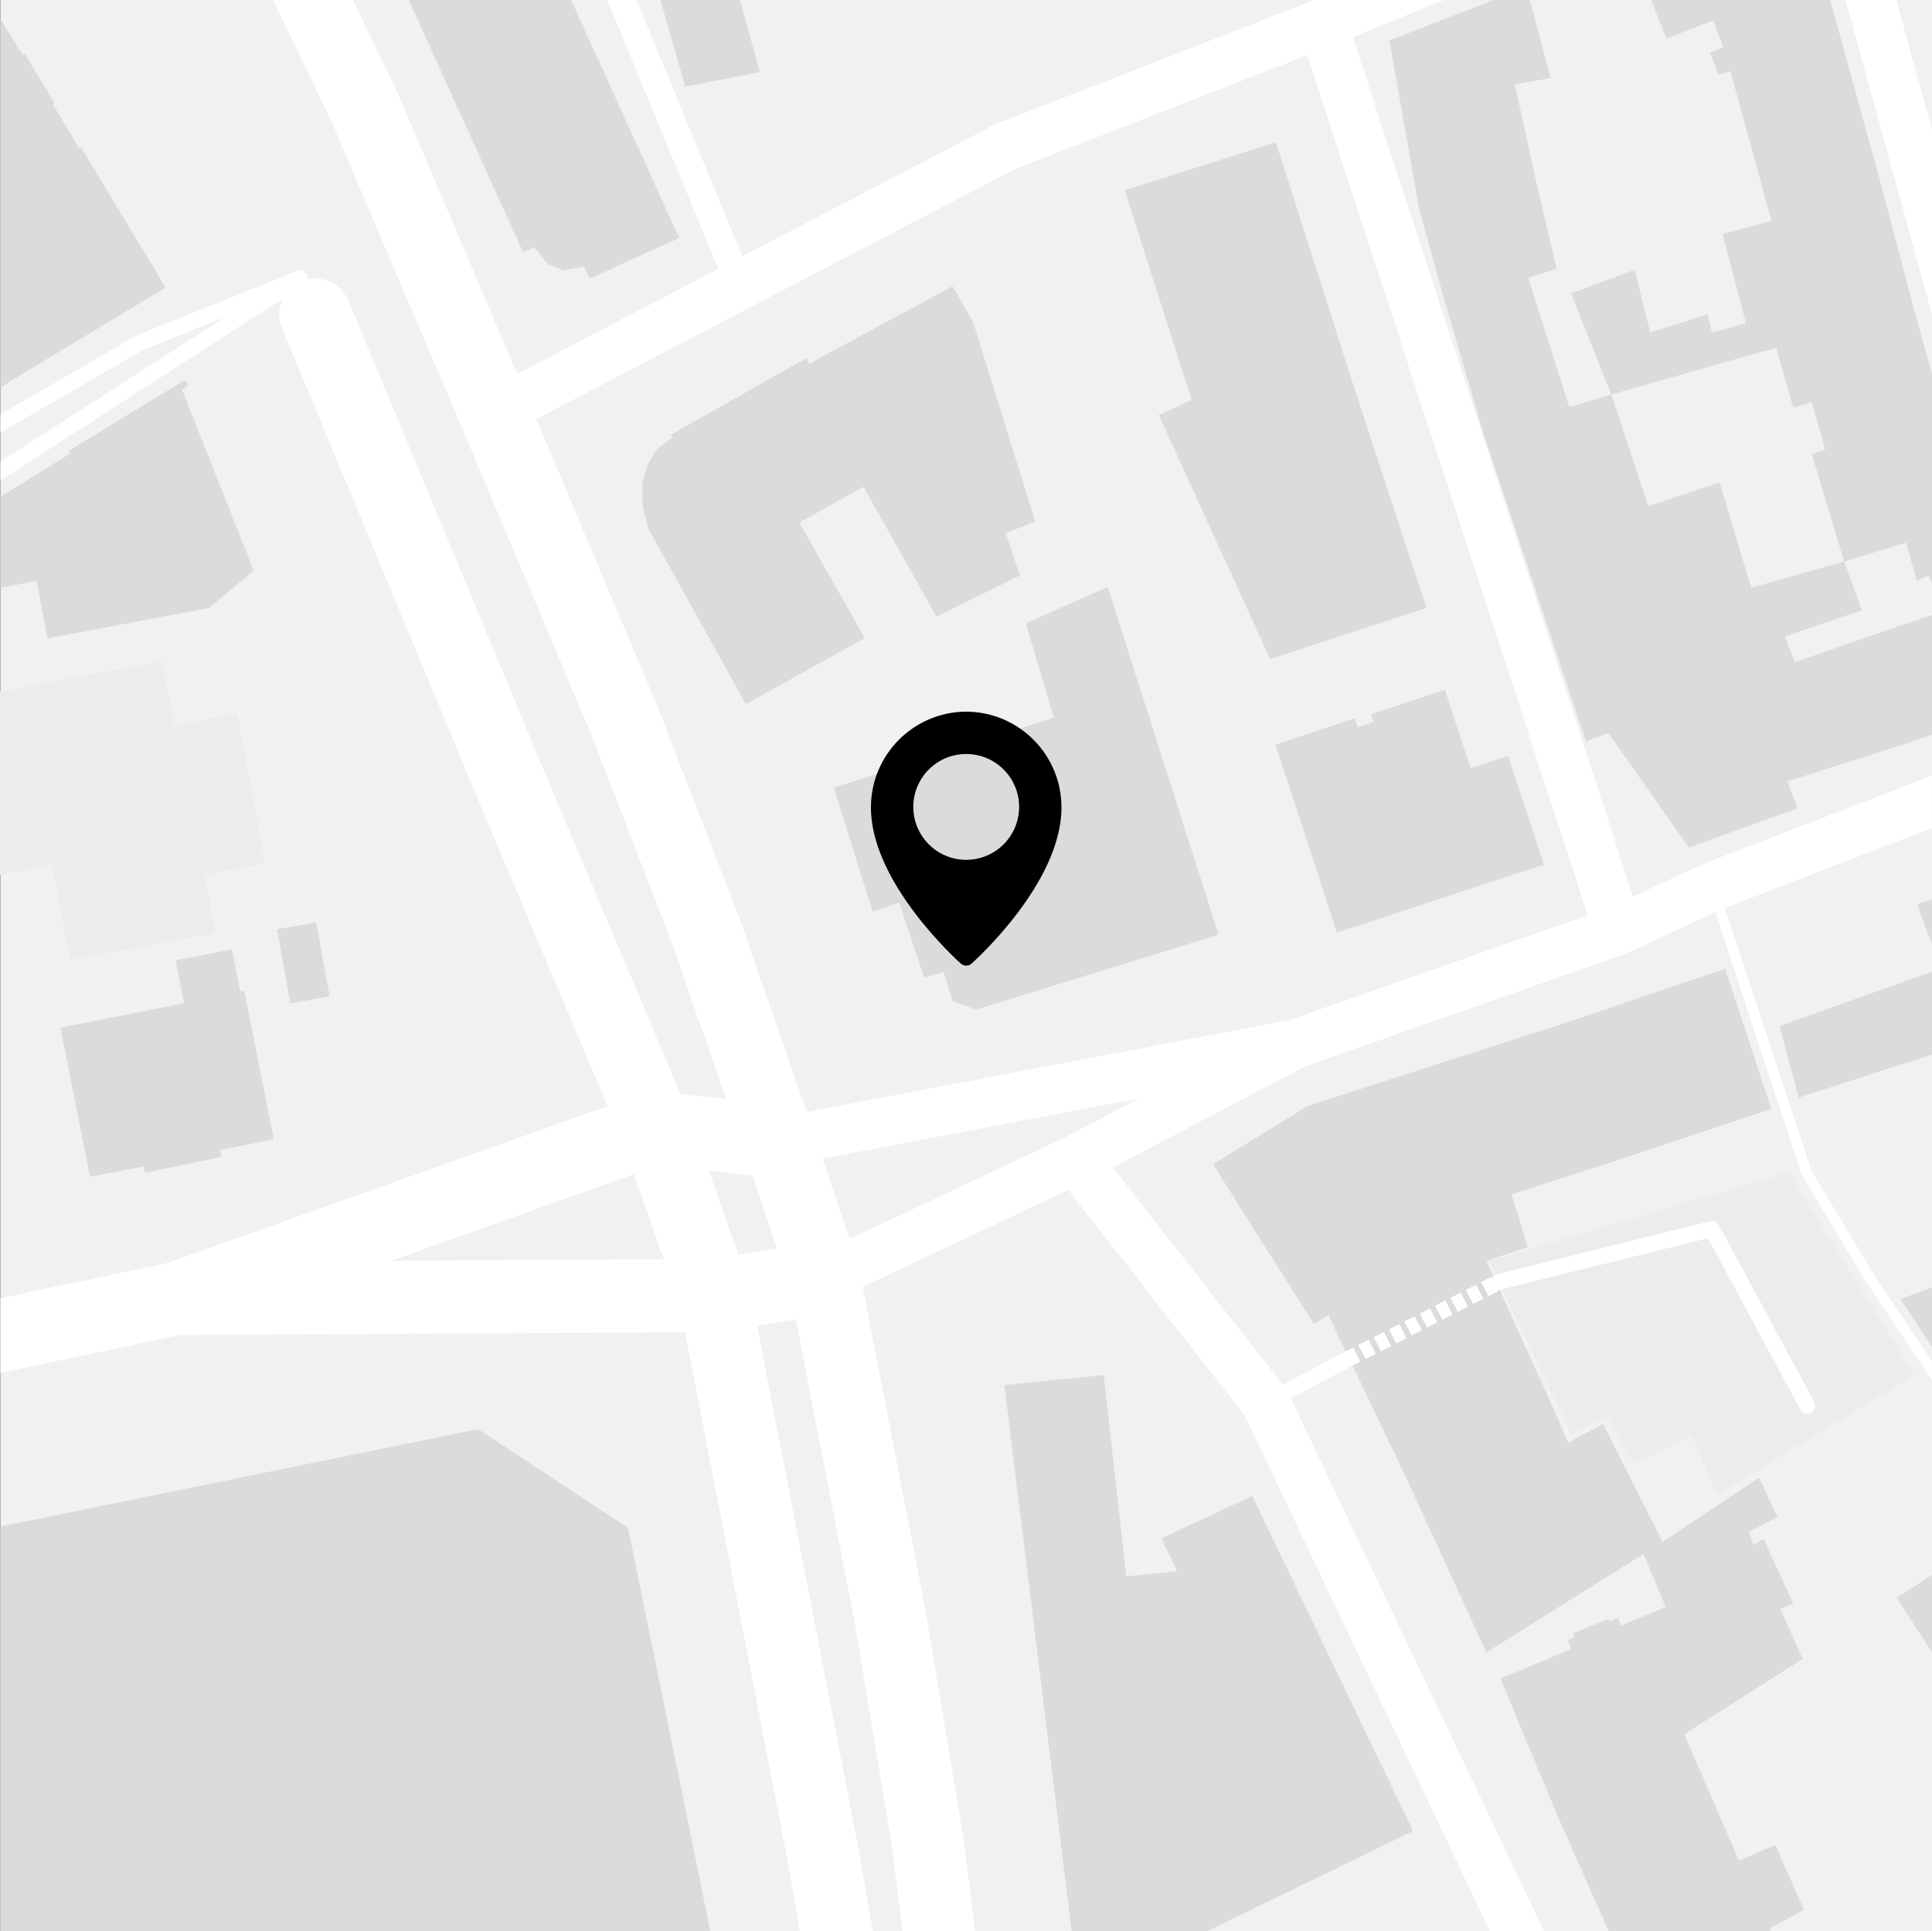 <?xml version="1.0" encoding="UTF-8"?>
<svg xmlns="http://www.w3.org/2000/svg" id="b" data-name="Ebene 2" viewBox="0 0 671.79 671.64">
  <rect x="0" y="0" width="671.79" height="671.64" fill="#808080" stroke="none"/>
  <g id="c" data-name="Ebene 1">
    <rect x=".15" width="671.64" height="671.64" fill="#f1f1f1"></rect>
    <path d="m518.12,438.58l3.15,7.17,25.2,52.68,12.73-6.38,8.95,16.89,20.21-9.92,8.74,20.72,68.39-41.73-43.67-70.15-103.71,30.73Z" fill="#ececec" fill-rule="evenodd" stroke="#ececec" stroke-width=".3"></path>
    <polygon points="384.94 204.61 357.13 216.93 366.92 249.82 290.39 274.17 303.67 316.54 312.86 313.4 321.57 339.46 328.39 337.55 331.54 347.86 339.41 350.71 423.23 324.78 384.94 204.61" fill="#dbdbdb" fill-rule="evenodd" stroke="#dbdbdb" stroke-width=".75"></polygon>
    <polygon points="280.18 125.08 233.81 151.29 234.19 152.28 228.7 156.45 225.4 162 223.8 167.84 223.8 175.74 225.85 183.79 259.55 244.37 300.18 221.74 277.42 181.58 300.42 168.77 325.74 213.98 354.19 199.94 349.26 185.17 359.53 181.14 338.08 112.31 331.06 100.04 281.23 126.99 280.18 125.08" fill="#dbdbdb" fill-rule="evenodd" stroke="#dbdbdb" stroke-width=".75"></polygon>
    <polygon points="403.41 144.47 441.85 228.76 495.53 211.14 470.6 135.19 443.42 49.96 391.55 66.41 414.82 139.32 403.41 144.47" fill="#dbdbdb" fill-rule="evenodd" stroke="#dbdbdb" stroke-width=".75"></polygon>
    <polygon points="84.65 345.06 83.21 345.3 80.36 330.63 61.5 334.26 64.41 349.18 21.46 357.68 31.58 408.78 50.26 405.2 50.71 407.41 76.51 402.06 76 399.65 94.75 395.87 84.65 345.06" fill="#dbdbdb" fill-rule="evenodd" stroke="#dbdbdb" stroke-width=".75"></polygon>
    <polygon points="470.87 250.26 443.93 259.2 453 286.59 465.1 323.85 536.35 300.44 524.12 263.32 511.15 267.59 502.17 240.35 477.15 248.59 478.02 251.34 471.89 253.35 470.87 250.26" fill="#dbdbdb" fill-rule="evenodd" stroke="#dbdbdb" stroke-width=".75"></polygon>
    <polygon points="101.26 348.5 114.18 346.19 109.64 321.25 96.76 323.46 101.26 348.5" fill="#dbdbdb" fill-rule="evenodd" stroke="#dbdbdb" stroke-width=".75"></polygon>
    <path id="d" data-name="location-pin" d="m335.97,247.48c-18.35.09-33.17,15.01-33.13,33.37,0,26.14,30.01,53.13,31.29,54.27,1.05.93,2.63.93,3.67,0,1.28-1.14,31.29-28.13,31.29-54.28.04-18.35-14.77-33.28-33.13-33.36Zm0,51.53c-10.16,0-18.4-8.24-18.4-18.4,0-10.16,8.24-18.4,18.4-18.4s18.4,8.24,18.4,18.4c-.01,10.16-8.24,18.39-18.4,18.4Z"></path>
    <polygon points="24.41 333.67 74.68 324.3 70.9 304.02 91.98 300.09 82.34 248.25 60.44 252.32 56.27 230.09 .15 240.57 .15 304.01 18.25 300.63 24.41 333.67" fill="#ececec" stroke="#ececec" stroke-width=".3"></polygon>
    <polygon points="166.26 497 .15 530.87 .15 671.64 247.01 671.64 218.37 531.32 166.26 497" fill="#dbdbdb"></polygon>
    <polygon points="435.43 520.22 403.89 535 409.27 546.39 391.61 548.2 383.77 478.2 349.23 481.64 372.64 671.64 419.63 671.64 491.35 636.76 435.43 520.22" fill="#dbdbdb"></polygon>
    <polygon points="615.37 670.59 627.26 664.16 617.29 641.57 604.71 647.07 585.6 603.09 626.81 576.92 619.06 559.5 623.57 557.73 613.26 535.19 609.57 537.25 608.1 532.74 618.1 527.59 611.64 513.89 578.12 536.17 557.37 495.14 545.3 501.76 540.28 490.13 516.88 438.43 531.24 433.72 525.59 415.31 557.73 405 615.91 385.61 599.87 336.91 542.11 356.45 494.21 371.87 454.62 384.63 421.79 404.9 456.91 460.52 461.92 457.34 466.46 466.91 489.01 514.03 516.82 574.66 571.49 540.4 579.17 558.85 563.74 565.28 562.63 562.64 559.65 563.91 559.23 562.93 546.92 568.09 547.49 569.41 545.08 570.44 546.35 573.48 521.72 583.75 541.45 631.17 559.36 671.64 615.8 671.64 615.37 670.59" fill="#dbdbdb"></polygon>
    <polygon points="185.81 86 190.37 91.75 195.78 94 203.05 92.82 205.03 96.9 236.18 82.76 198.58 0 142.13 0 181.91 87.77 185.81 86" fill="#dbdbdb"></polygon>
    <polygon points="618.76 356.84 625.46 381.68 671.79 366.71 671.79 337.87 618.76 356.84" fill="#dbdbdb"></polygon>
    <polygon points="671.79 328.47 671.79 312.69 666.58 314.42 671.79 328.47" fill="#dbdbdb"></polygon>
    <polygon points="16.5 221.99 69.12 212.12 72.58 211.48 88.23 198.47 63.3 135.53 65.46 134.06 64.29 132.15 23.8 156.84 24.31 157.77 .15 172.74 .15 204.42 12.75 202.01 16.5 221.99" fill="#dbdbdb"></polygon>
    <polygon points="57.59 99.99 28.19 51.29 27.56 51.54 18.31 36.17 18.91 35.73 8.6 18.69 7.94 19.14 .15 6.69 .15 134.72 9.33 129.1 57.59 99.99" fill="#dbdbdb"></polygon>
    <polygon points="264.23 25.08 257.29 0 229.64 0 238.28 30.13 264.23 25.08" fill="#dbdbdb"></polygon>
    <polygon points="595.64 7.11 599.24 16.44 594.55 18.25 597.56 26.01 601.67 24.73 615.34 74.46 616.09 76.82 598.94 81.34 607.11 112.36 595.3 115.65 593.74 109.32 573.8 115.65 568.42 93.8 546.29 102.05 560.28 137.2 609.93 123.07 617.65 121.05 623.51 141.72 630 139.91 634.65 156.25 630 158.02 641.26 195.28 662.73 188.75 666.6 201.96 670.63 200.14 671.79 203.21 671.79 130.09 665.73 108.39 653.96 63.81 640.3 14.13 636.4 0 574.16 0 579.39 13.44 595.64 7.11" fill="#dbdbdb"></polygon>
    <polygon points="493.42 72.45 502.01 103.62 515.92 151.05 551.45 257.87 559.26 254.93 587.23 294.74 625.01 281.09 621.52 271.72 663.03 258.51 671.79 255.46 671.79 213.86 650.75 220.96 624.17 230.28 620.56 221.4 647.39 212.22 641.26 195.28 608.91 204.41 597.95 167.74 573.14 175.99 560.28 137.2 545.66 141.57 531.42 96.65 541.27 93.46 534.12 63.07 526.73 29.3 539.14 27.14 531.95 0 519.27 0 483.12 14.08 493.42 72.45" fill="#dbdbdb"></polygon>
    <polygon points="671.79 468.41 671.79 447.73 660.84 451.78 671.79 468.41" fill="#dbdbdb"></polygon>
    <polygon points="671.79 574.59 671.79 547.68 659.49 555.66 671.79 574.59" fill="#dbdbdb"></polygon>
    <rect x="473.35" y="466.5" width="4" height="5.5" transform="translate(-161.59 268.08) rotate(-27.1)" fill="#fff"></rect>
    <rect x="478.69" y="463.77" width="4" height="5.5" transform="translate(-159.75 270.21) rotate(-27.1)" fill="#fff"></rect>
    <rect x="489.37" y="458.3" width="4" height="5.5" transform="translate(-156.09 274.48) rotate(-27.1)" fill="#fff"></rect>
    <rect x="505.39" y="450.1" width="4" height="5.5" transform="translate(-150.59 280.88) rotate(-27.1)" fill="#fff"></rect>
    <rect x="484.03" y="461.04" width="4" height="5.5" transform="translate(-157.92 272.35) rotate(-27.1)" fill="#fff"></rect>
    <rect x="500.05" y="452.83" width="4" height="5.5" transform="translate(-152.43 278.75) rotate(-27.1)" fill="#fff"></rect>
    <rect x="510.73" y="447.37" width="4" height="5.5" transform="translate(-148.76 283.01) rotate(-27.1)" fill="#fff"></rect>
    <rect x="494.71" y="455.57" width="4" height="5.5" transform="translate(-154.29 276.72) rotate(-27.11)" fill="#fff"></rect>
    <path d="m597.72,426.08c-.59-1.1-1.86-1.67-3.08-1.36l-74.04,18.36c-.8.2-1.42.73-1.77,1.4l-.24-.46-3.56,1.82,2.51,4.9,3.56-1.82-.23-.45c.34.05.7.04,1.05-.05l71.96-17.85,32.08,59.54c.5.92,1.44,1.45,2.42,1.45.44,0,.89-.11,1.3-.33,1.34-.72,1.84-2.39,1.12-3.73l-33.1-61.41Z" fill="#fff"></path>
    <path d="m448.84,486.27l20.66-10.94,3.53-1.81-2.51-4.9-3.56,1.82h0s-.02.01-.04.02l-20.89,11.06-59.1-75.51,67.05-35.23,111.59-39.22c.11-.04.21-.09.32-.13.13-.05.26-.1.39-.16.02,0,.04-.02.06-.03l30.09-14.03,30.08,91.28c.04.13.1.25.17.36l22.18,36.95,22.9,33.99v-6.44l-19.86-29.48-22.03-36.69-30.13-91.42,72.02-27.81v-18.22l-79.43,30.68c-.09.04-.18.08-.27.12-.09.04-.18.07-.26.11l-23.95,11.16L470.38,12.88l31.69-12.88h-45.14l-.23.09-110.44,43.08c-.29.11-.57.24-.84.38l-87.29,45.57L221.32,0h-10.17l38.62,93.5-69.93,36.53-41.68-97.88c-.07-.17-.15-.35-.23-.52L122.7,0h-27.74l20.29,42.21,45.28,106.32,45.4,107.73,27.55,71.25,19.05,54.71-15.93-1.84-46.88-110.98L121.12,104.52c-2.35-5.65-8.36-8.65-14.14-7.42,0-.04,0-.07.01-.11,0-.05.01-.09.02-.14,0-.08-.01-.17-.02-.25,0-.09,0-.19-.02-.28-.01-.06-.03-.12-.05-.18-.03-.12-.06-.24-.1-.35,0,0,0-.01,0-.02-.04-.09-.09-.17-.13-.25-.04-.07-.07-.15-.11-.22,0,0,0,0,0-.01-.07-.11-.15-.2-.24-.3-.04-.04-.07-.09-.11-.13-.06-.06-.13-.11-.19-.16-.49-.41-1.09-.65-1.72-.66-.01,0-.03,0-.04,0-.17,0-.33.01-.5.04-.03,0-.06.02-.09.03-.15.03-.29.07-.43.13,0,0,0,0-.01,0l-55.47,22.29c-.12.05-.24.11-.35.17l-30.6,17.72L.15,144.06v6.35l19.41-11.22,30.44-17.62,28.51-11.45L.15,160.56v6.54l98.19-63.22c-1.5,3.1-1.73,6.8-.3,10.23l68.63,164.96,44.6,105.59-153.44,54.66L.15,451.47v25.96l62.49-13.15,175.56-1.01,36.04,185.75,3.88,22.62h25.36l-4.62-26.97c-.02-.09-.03-.18-.05-.27l-35.58-183.38,13.5-2.15,20.63,106.28,12.81,76.95,3.69,29.55h25.19l-4.11-32.89c-.01-.09-.03-.17-.05-.26-.01-.08-.01-.16-.03-.25l-12.88-77.37c-.02-.11-.04-.22-.06-.33l-21.94-113.02,71.46-33.71,61.4,78.45,85.25,179.37h18.82l-88.1-185.37Zm-312.86-47.82l84.45-30.09,10.36,29.54-94.81.55Zm120.75-2.13l-10.25-29.22,15.19,1.75,8.42,25.34-13.36,2.13Zm.29-117.23c-.05-.13-.1-.27-.15-.4l-27.69-71.62c-.04-.12-.09-.23-.14-.35l-42.56-101,74.65-38.99,91.74-47.89,101.68-39.67,97.56,299.11-103.74,36.46-167.83,31.92-23.53-67.57Zm113.16,76.52l-74.83,35.3-9.3-28,110.08-20.94-25.95,13.63Z" fill="#fff"></path>
    <polygon points="671.79 109.36 671.79 45.19 659.37 0 641.74 0 671.79 109.36" fill="#fff"></polygon>
  </g>
</svg>
